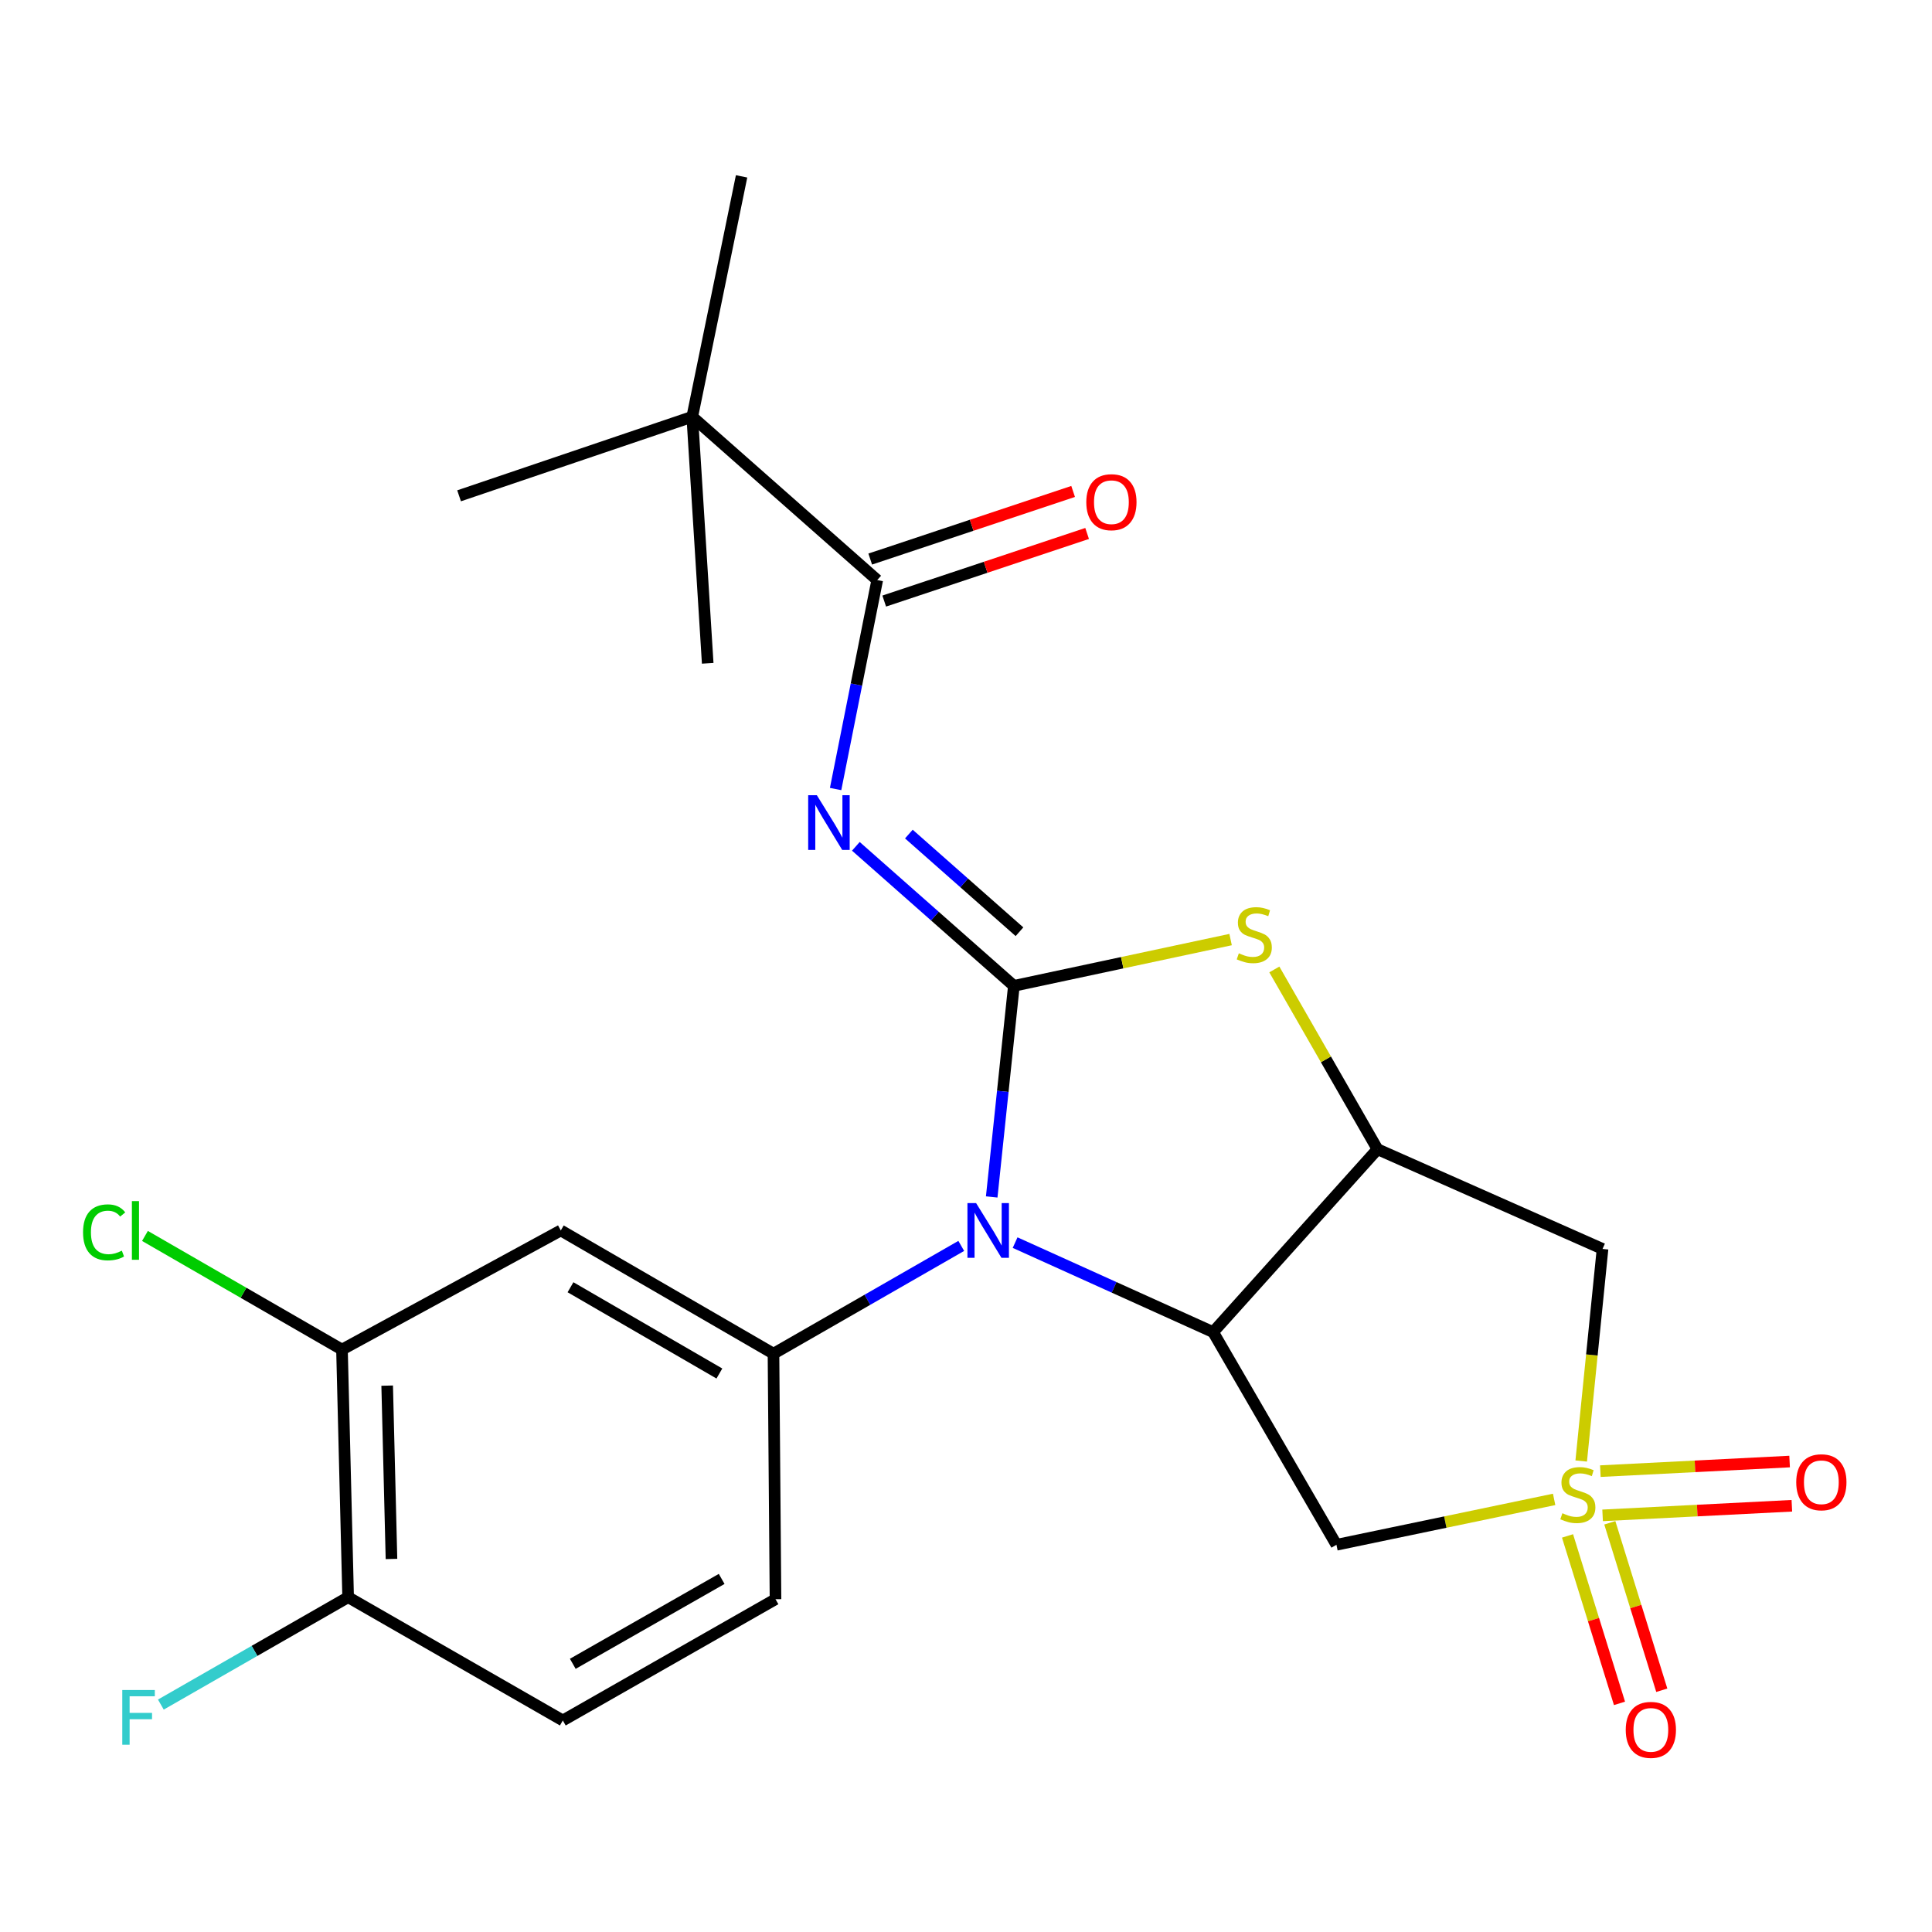 <?xml version='1.0' encoding='iso-8859-1'?>
<svg version='1.1' baseProfile='full'
              xmlns='http://www.w3.org/2000/svg'
                      xmlns:rdkit='http://www.rdkit.org/xml'
                      xmlns:xlink='http://www.w3.org/1999/xlink'
                  xml:space='preserve'
width='1000px' height='1000px' viewBox='0 0 1000 1000'>
<!-- END OF HEADER -->
<rect style='opacity:1.0;fill:#FFFFFF;stroke:none' width='1000' height='1000' x='0' y='0'> </rect>
<path class='bond-1' d='M 524.778,510.277 L 519.042,564.906' style='fill:none;fill-rule:evenodd;stroke:#000000;stroke-width:6px;stroke-linecap:butt;stroke-linejoin:miter;stroke-opacity:1' />
<path class='bond-1' d='M 519.042,564.906 L 513.306,619.535' style='fill:none;fill-rule:evenodd;stroke:#0000FF;stroke-width:6px;stroke-linecap:butt;stroke-linejoin:miter;stroke-opacity:1' />
<path class='bond-3' d='M 524.778,510.277 L 483.882,474.168' style='fill:none;fill-rule:evenodd;stroke:#000000;stroke-width:6px;stroke-linecap:butt;stroke-linejoin:miter;stroke-opacity:1' />
<path class='bond-3' d='M 483.882,474.168 L 442.987,438.059' style='fill:none;fill-rule:evenodd;stroke:#0000FF;stroke-width:6px;stroke-linecap:butt;stroke-linejoin:miter;stroke-opacity:1' />
<path class='bond-3' d='M 527.679,482.264 L 499.052,456.987' style='fill:none;fill-rule:evenodd;stroke:#000000;stroke-width:6px;stroke-linecap:butt;stroke-linejoin:miter;stroke-opacity:1' />
<path class='bond-3' d='M 499.052,456.987 L 470.425,431.711' style='fill:none;fill-rule:evenodd;stroke:#0000FF;stroke-width:6px;stroke-linecap:butt;stroke-linejoin:miter;stroke-opacity:1' />
<path class='bond-5' d='M 524.778,510.277 L 580.866,498.299' style='fill:none;fill-rule:evenodd;stroke:#000000;stroke-width:6px;stroke-linecap:butt;stroke-linejoin:miter;stroke-opacity:1' />
<path class='bond-5' d='M 580.866,498.299 L 636.954,486.322' style='fill:none;fill-rule:evenodd;stroke:#CCCC00;stroke-width:6px;stroke-linecap:butt;stroke-linejoin:miter;stroke-opacity:1' />
<path class='bond-0' d='M 818.429,756.211 L 823.95,701.326' style='fill:none;fill-rule:evenodd;stroke:#CCCC00;stroke-width:6px;stroke-linecap:butt;stroke-linejoin:miter;stroke-opacity:1' />
<path class='bond-0' d='M 823.95,701.326 L 829.471,646.44' style='fill:none;fill-rule:evenodd;stroke:#000000;stroke-width:6px;stroke-linecap:butt;stroke-linejoin:miter;stroke-opacity:1' />
<path class='bond-12' d='M 829.503,784.349 L 878.481,781.865' style='fill:none;fill-rule:evenodd;stroke:#CCCC00;stroke-width:6px;stroke-linecap:butt;stroke-linejoin:miter;stroke-opacity:1' />
<path class='bond-12' d='M 878.481,781.865 L 927.46,779.381' style='fill:none;fill-rule:evenodd;stroke:#FF0000;stroke-width:6px;stroke-linecap:butt;stroke-linejoin:miter;stroke-opacity:1' />
<path class='bond-12' d='M 828.342,761.459 L 877.32,758.976' style='fill:none;fill-rule:evenodd;stroke:#CCCC00;stroke-width:6px;stroke-linecap:butt;stroke-linejoin:miter;stroke-opacity:1' />
<path class='bond-12' d='M 877.32,758.976 L 926.299,756.492' style='fill:none;fill-rule:evenodd;stroke:#FF0000;stroke-width:6px;stroke-linecap:butt;stroke-linejoin:miter;stroke-opacity:1' />
<path class='bond-13' d='M 811.35,794.989 L 824.798,838.325' style='fill:none;fill-rule:evenodd;stroke:#CCCC00;stroke-width:6px;stroke-linecap:butt;stroke-linejoin:miter;stroke-opacity:1' />
<path class='bond-13' d='M 824.798,838.325 L 838.247,881.661' style='fill:none;fill-rule:evenodd;stroke:#FF0000;stroke-width:6px;stroke-linecap:butt;stroke-linejoin:miter;stroke-opacity:1' />
<path class='bond-13' d='M 833.239,788.196 L 846.687,831.532' style='fill:none;fill-rule:evenodd;stroke:#CCCC00;stroke-width:6px;stroke-linecap:butt;stroke-linejoin:miter;stroke-opacity:1' />
<path class='bond-13' d='M 846.687,831.532 L 860.136,874.869' style='fill:none;fill-rule:evenodd;stroke:#FF0000;stroke-width:6px;stroke-linecap:butt;stroke-linejoin:miter;stroke-opacity:1' />
<path class='bond-25' d='M 804.417,776.083 L 748.079,787.829' style='fill:none;fill-rule:evenodd;stroke:#CCCC00;stroke-width:6px;stroke-linecap:butt;stroke-linejoin:miter;stroke-opacity:1' />
<path class='bond-25' d='M 748.079,787.829 L 691.742,799.576' style='fill:none;fill-rule:evenodd;stroke:#000000;stroke-width:6px;stroke-linecap:butt;stroke-linejoin:miter;stroke-opacity:1' />
<path class='bond-2' d='M 525.42,643.176 L 576.666,666.339' style='fill:none;fill-rule:evenodd;stroke:#0000FF;stroke-width:6px;stroke-linecap:butt;stroke-linejoin:miter;stroke-opacity:1' />
<path class='bond-2' d='M 576.666,666.339 L 627.913,689.502' style='fill:none;fill-rule:evenodd;stroke:#000000;stroke-width:6px;stroke-linecap:butt;stroke-linejoin:miter;stroke-opacity:1' />
<path class='bond-8' d='M 497.542,644.881 L 448.948,672.775' style='fill:none;fill-rule:evenodd;stroke:#0000FF;stroke-width:6px;stroke-linecap:butt;stroke-linejoin:miter;stroke-opacity:1' />
<path class='bond-8' d='M 448.948,672.775 L 400.355,700.668' style='fill:none;fill-rule:evenodd;stroke:#000000;stroke-width:6px;stroke-linecap:butt;stroke-linejoin:miter;stroke-opacity:1' />
<path class='bond-6' d='M 627.913,689.502 L 691.742,799.576' style='fill:none;fill-rule:evenodd;stroke:#000000;stroke-width:6px;stroke-linecap:butt;stroke-linejoin:miter;stroke-opacity:1' />
<path class='bond-24' d='M 627.913,689.502 L 712.993,594.834' style='fill:none;fill-rule:evenodd;stroke:#000000;stroke-width:6px;stroke-linecap:butt;stroke-linejoin:miter;stroke-opacity:1' />
<path class='bond-9' d='M 432.511,408.398 L 443.28,354.318' style='fill:none;fill-rule:evenodd;stroke:#0000FF;stroke-width:6px;stroke-linecap:butt;stroke-linejoin:miter;stroke-opacity:1' />
<path class='bond-9' d='M 443.28,354.318 L 454.048,300.239' style='fill:none;fill-rule:evenodd;stroke:#000000;stroke-width:6px;stroke-linecap:butt;stroke-linejoin:miter;stroke-opacity:1' />
<path class='bond-4' d='M 712.993,594.834 L 686.293,548.311' style='fill:none;fill-rule:evenodd;stroke:#000000;stroke-width:6px;stroke-linecap:butt;stroke-linejoin:miter;stroke-opacity:1' />
<path class='bond-4' d='M 686.293,548.311 L 659.593,501.787' style='fill:none;fill-rule:evenodd;stroke:#CCCC00;stroke-width:6px;stroke-linecap:butt;stroke-linejoin:miter;stroke-opacity:1' />
<path class='bond-7' d='M 712.993,594.834 L 829.471,646.44' style='fill:none;fill-rule:evenodd;stroke:#000000;stroke-width:6px;stroke-linecap:butt;stroke-linejoin:miter;stroke-opacity:1' />
<path class='bond-10' d='M 400.355,700.668 L 290.268,636.878' style='fill:none;fill-rule:evenodd;stroke:#000000;stroke-width:6px;stroke-linecap:butt;stroke-linejoin:miter;stroke-opacity:1' />
<path class='bond-10' d='M 372.351,710.93 L 295.29,666.276' style='fill:none;fill-rule:evenodd;stroke:#000000;stroke-width:6px;stroke-linecap:butt;stroke-linejoin:miter;stroke-opacity:1' />
<path class='bond-16' d='M 400.355,700.668 L 401.399,827.74' style='fill:none;fill-rule:evenodd;stroke:#000000;stroke-width:6px;stroke-linecap:butt;stroke-linejoin:miter;stroke-opacity:1' />
<path class='bond-14' d='M 454.048,300.239 L 358.311,215.719' style='fill:none;fill-rule:evenodd;stroke:#000000;stroke-width:6px;stroke-linecap:butt;stroke-linejoin:miter;stroke-opacity:1' />
<path class='bond-17' d='M 457.671,311.11 L 510.181,293.614' style='fill:none;fill-rule:evenodd;stroke:#000000;stroke-width:6px;stroke-linecap:butt;stroke-linejoin:miter;stroke-opacity:1' />
<path class='bond-17' d='M 510.181,293.614 L 562.692,276.118' style='fill:none;fill-rule:evenodd;stroke:#FF0000;stroke-width:6px;stroke-linecap:butt;stroke-linejoin:miter;stroke-opacity:1' />
<path class='bond-17' d='M 450.426,289.367 L 502.936,271.871' style='fill:none;fill-rule:evenodd;stroke:#000000;stroke-width:6px;stroke-linecap:butt;stroke-linejoin:miter;stroke-opacity:1' />
<path class='bond-17' d='M 502.936,271.871 L 555.447,254.375' style='fill:none;fill-rule:evenodd;stroke:#FF0000;stroke-width:6px;stroke-linecap:butt;stroke-linejoin:miter;stroke-opacity:1' />
<path class='bond-11' d='M 290.268,636.878 L 177.011,698.542' style='fill:none;fill-rule:evenodd;stroke:#000000;stroke-width:6px;stroke-linecap:butt;stroke-linejoin:miter;stroke-opacity:1' />
<path class='bond-19' d='M 177.011,698.542 L 126.022,669.13' style='fill:none;fill-rule:evenodd;stroke:#000000;stroke-width:6px;stroke-linecap:butt;stroke-linejoin:miter;stroke-opacity:1' />
<path class='bond-19' d='M 126.022,669.13 L 75.033,639.719' style='fill:none;fill-rule:evenodd;stroke:#00CC00;stroke-width:6px;stroke-linecap:butt;stroke-linejoin:miter;stroke-opacity:1' />
<path class='bond-26' d='M 177.011,698.542 L 180.194,826.709' style='fill:none;fill-rule:evenodd;stroke:#000000;stroke-width:6px;stroke-linecap:butt;stroke-linejoin:miter;stroke-opacity:1' />
<path class='bond-26' d='M 200.4,717.198 L 202.628,806.915' style='fill:none;fill-rule:evenodd;stroke:#000000;stroke-width:6px;stroke-linecap:butt;stroke-linejoin:miter;stroke-opacity:1' />
<path class='bond-21' d='M 358.311,215.719 L 237.618,256.629' style='fill:none;fill-rule:evenodd;stroke:#000000;stroke-width:6px;stroke-linecap:butt;stroke-linejoin:miter;stroke-opacity:1' />
<path class='bond-22' d='M 358.311,215.719 L 383.84,91.283' style='fill:none;fill-rule:evenodd;stroke:#000000;stroke-width:6px;stroke-linecap:butt;stroke-linejoin:miter;stroke-opacity:1' />
<path class='bond-23' d='M 358.311,215.719 L 366.308,343.326' style='fill:none;fill-rule:evenodd;stroke:#000000;stroke-width:6px;stroke-linecap:butt;stroke-linejoin:miter;stroke-opacity:1' />
<path class='bond-15' d='M 180.194,826.709 L 291.312,890.512' style='fill:none;fill-rule:evenodd;stroke:#000000;stroke-width:6px;stroke-linecap:butt;stroke-linejoin:miter;stroke-opacity:1' />
<path class='bond-20' d='M 180.194,826.709 L 131.726,854.498' style='fill:none;fill-rule:evenodd;stroke:#000000;stroke-width:6px;stroke-linecap:butt;stroke-linejoin:miter;stroke-opacity:1' />
<path class='bond-20' d='M 131.726,854.498 L 83.258,882.288' style='fill:none;fill-rule:evenodd;stroke:#33CCCC;stroke-width:6px;stroke-linecap:butt;stroke-linejoin:miter;stroke-opacity:1' />
<path class='bond-18' d='M 401.399,827.74 L 291.312,890.512' style='fill:none;fill-rule:evenodd;stroke:#000000;stroke-width:6px;stroke-linecap:butt;stroke-linejoin:miter;stroke-opacity:1' />
<path class='bond-18' d='M 373.533,817.246 L 296.473,861.187' style='fill:none;fill-rule:evenodd;stroke:#000000;stroke-width:6px;stroke-linecap:butt;stroke-linejoin:miter;stroke-opacity:1' />
<path  class='atom-1' d='M 808.687 783.245
Q 809.007 783.365, 810.327 783.925
Q 811.647 784.485, 813.087 784.845
Q 814.567 785.165, 816.007 785.165
Q 818.687 785.165, 820.247 783.885
Q 821.807 782.565, 821.807 780.285
Q 821.807 778.725, 821.007 777.765
Q 820.247 776.805, 819.047 776.285
Q 817.847 775.765, 815.847 775.165
Q 813.327 774.405, 811.807 773.685
Q 810.327 772.965, 809.247 771.445
Q 808.207 769.925, 808.207 767.365
Q 808.207 763.805, 810.607 761.605
Q 813.047 759.405, 817.847 759.405
Q 821.127 759.405, 824.847 760.965
L 823.927 764.045
Q 820.527 762.645, 817.967 762.645
Q 815.207 762.645, 813.687 763.805
Q 812.167 764.925, 812.207 766.885
Q 812.207 768.405, 812.967 769.325
Q 813.767 770.245, 814.887 770.765
Q 816.047 771.285, 817.967 771.885
Q 820.527 772.685, 822.047 773.485
Q 823.567 774.285, 824.647 775.925
Q 825.767 777.525, 825.767 780.285
Q 825.767 784.205, 823.127 786.325
Q 820.527 788.405, 816.167 788.405
Q 813.647 788.405, 811.727 787.845
Q 809.847 787.325, 807.607 786.405
L 808.687 783.245
' fill='#CCCC00'/>
<path  class='atom-2' d='M 505.225 622.718
L 514.505 637.718
Q 515.425 639.198, 516.905 641.878
Q 518.385 644.558, 518.465 644.718
L 518.465 622.718
L 522.225 622.718
L 522.225 651.038
L 518.345 651.038
L 508.385 634.638
Q 507.225 632.718, 505.985 630.518
Q 504.785 628.318, 504.425 627.638
L 504.425 651.038
L 500.745 651.038
L 500.745 622.718
L 505.225 622.718
' fill='#0000FF'/>
<path  class='atom-4' d='M 422.794 411.597
L 432.074 426.597
Q 432.994 428.077, 434.474 430.757
Q 435.954 433.437, 436.034 433.597
L 436.034 411.597
L 439.794 411.597
L 439.794 439.917
L 435.914 439.917
L 425.954 423.517
Q 424.794 421.597, 423.554 419.397
Q 422.354 417.197, 421.994 416.517
L 421.994 439.917
L 418.314 439.917
L 418.314 411.597
L 422.794 411.597
' fill='#0000FF'/>
<path  class='atom-6' d='M 641.215 493.424
Q 641.535 493.544, 642.855 494.104
Q 644.175 494.664, 645.615 495.024
Q 647.095 495.344, 648.535 495.344
Q 651.215 495.344, 652.775 494.064
Q 654.335 492.744, 654.335 490.464
Q 654.335 488.904, 653.535 487.944
Q 652.775 486.984, 651.575 486.464
Q 650.375 485.944, 648.375 485.344
Q 645.855 484.584, 644.335 483.864
Q 642.855 483.144, 641.775 481.624
Q 640.735 480.104, 640.735 477.544
Q 640.735 473.984, 643.135 471.784
Q 645.575 469.584, 650.375 469.584
Q 653.655 469.584, 657.375 471.144
L 656.455 474.224
Q 653.055 472.824, 650.495 472.824
Q 647.735 472.824, 646.215 473.984
Q 644.695 475.104, 644.735 477.064
Q 644.735 478.584, 645.495 479.504
Q 646.295 480.424, 647.415 480.944
Q 648.575 481.464, 650.495 482.064
Q 653.055 482.864, 654.575 483.664
Q 656.095 484.464, 657.175 486.104
Q 658.295 487.704, 658.295 490.464
Q 658.295 494.384, 655.655 496.504
Q 653.055 498.584, 648.695 498.584
Q 646.175 498.584, 644.255 498.024
Q 642.375 497.504, 640.135 496.584
L 641.215 493.424
' fill='#CCCC00'/>
<path  class='atom-13' d='M 929.728 767.213
Q 929.728 760.413, 933.088 756.613
Q 936.448 752.813, 942.728 752.813
Q 949.008 752.813, 952.368 756.613
Q 955.728 760.413, 955.728 767.213
Q 955.728 774.093, 952.328 778.013
Q 948.928 781.893, 942.728 781.893
Q 936.488 781.893, 933.088 778.013
Q 929.728 774.133, 929.728 767.213
M 942.728 778.693
Q 947.048 778.693, 949.368 775.813
Q 951.728 772.893, 951.728 767.213
Q 951.728 761.653, 949.368 758.853
Q 947.048 756.013, 942.728 756.013
Q 938.408 756.013, 936.048 758.813
Q 933.728 761.613, 933.728 767.213
Q 933.728 772.933, 936.048 775.813
Q 938.408 778.693, 942.728 778.693
' fill='#FF0000'/>
<path  class='atom-14' d='M 841.478 895.38
Q 841.478 888.58, 844.838 884.78
Q 848.198 880.98, 854.478 880.98
Q 860.758 880.98, 864.118 884.78
Q 867.478 888.58, 867.478 895.38
Q 867.478 902.26, 864.078 906.18
Q 860.678 910.06, 854.478 910.06
Q 848.238 910.06, 844.838 906.18
Q 841.478 902.3, 841.478 895.38
M 854.478 906.86
Q 858.798 906.86, 861.118 903.98
Q 863.478 901.06, 863.478 895.38
Q 863.478 889.82, 861.118 887.02
Q 858.798 884.18, 854.478 884.18
Q 850.158 884.18, 847.798 886.98
Q 845.478 889.78, 845.478 895.38
Q 845.478 901.1, 847.798 903.98
Q 850.158 906.86, 854.478 906.86
' fill='#FF0000'/>
<path  class='atom-18' d='M 562.263 259.931
Q 562.263 253.131, 565.623 249.331
Q 568.983 245.531, 575.263 245.531
Q 581.543 245.531, 584.903 249.331
Q 588.263 253.131, 588.263 259.931
Q 588.263 266.811, 584.863 270.731
Q 581.463 274.611, 575.263 274.611
Q 569.023 274.611, 565.623 270.731
Q 562.263 266.851, 562.263 259.931
M 575.263 271.411
Q 579.583 271.411, 581.903 268.531
Q 584.263 265.611, 584.263 259.931
Q 584.263 254.371, 581.903 251.571
Q 579.583 248.731, 575.263 248.731
Q 570.943 248.731, 568.583 251.531
Q 566.263 254.331, 566.263 259.931
Q 566.263 265.651, 568.583 268.531
Q 570.943 271.411, 575.263 271.411
' fill='#FF0000'/>
<path  class='atom-20' d='M 42.988 637.858
Q 42.988 630.818, 46.268 627.138
Q 49.588 623.418, 55.868 623.418
Q 61.708 623.418, 64.828 627.538
L 62.188 629.698
Q 59.908 626.698, 55.868 626.698
Q 51.588 626.698, 49.308 629.578
Q 47.068 632.418, 47.068 637.858
Q 47.068 643.458, 49.388 646.338
Q 51.748 649.218, 56.308 649.218
Q 59.428 649.218, 63.068 647.338
L 64.188 650.338
Q 62.708 651.298, 60.468 651.858
Q 58.228 652.418, 55.748 652.418
Q 49.588 652.418, 46.268 648.658
Q 42.988 644.898, 42.988 637.858
' fill='#00CC00'/>
<path  class='atom-20' d='M 68.268 621.698
L 71.948 621.698
L 71.948 652.058
L 68.268 652.058
L 68.268 621.698
' fill='#00CC00'/>
<path  class='atom-21' d='M 63.292 874.748
L 80.132 874.748
L 80.132 877.988
L 67.092 877.988
L 67.092 886.588
L 78.692 886.588
L 78.692 889.868
L 67.092 889.868
L 67.092 903.068
L 63.292 903.068
L 63.292 874.748
' fill='#33CCCC'/>
</svg>

